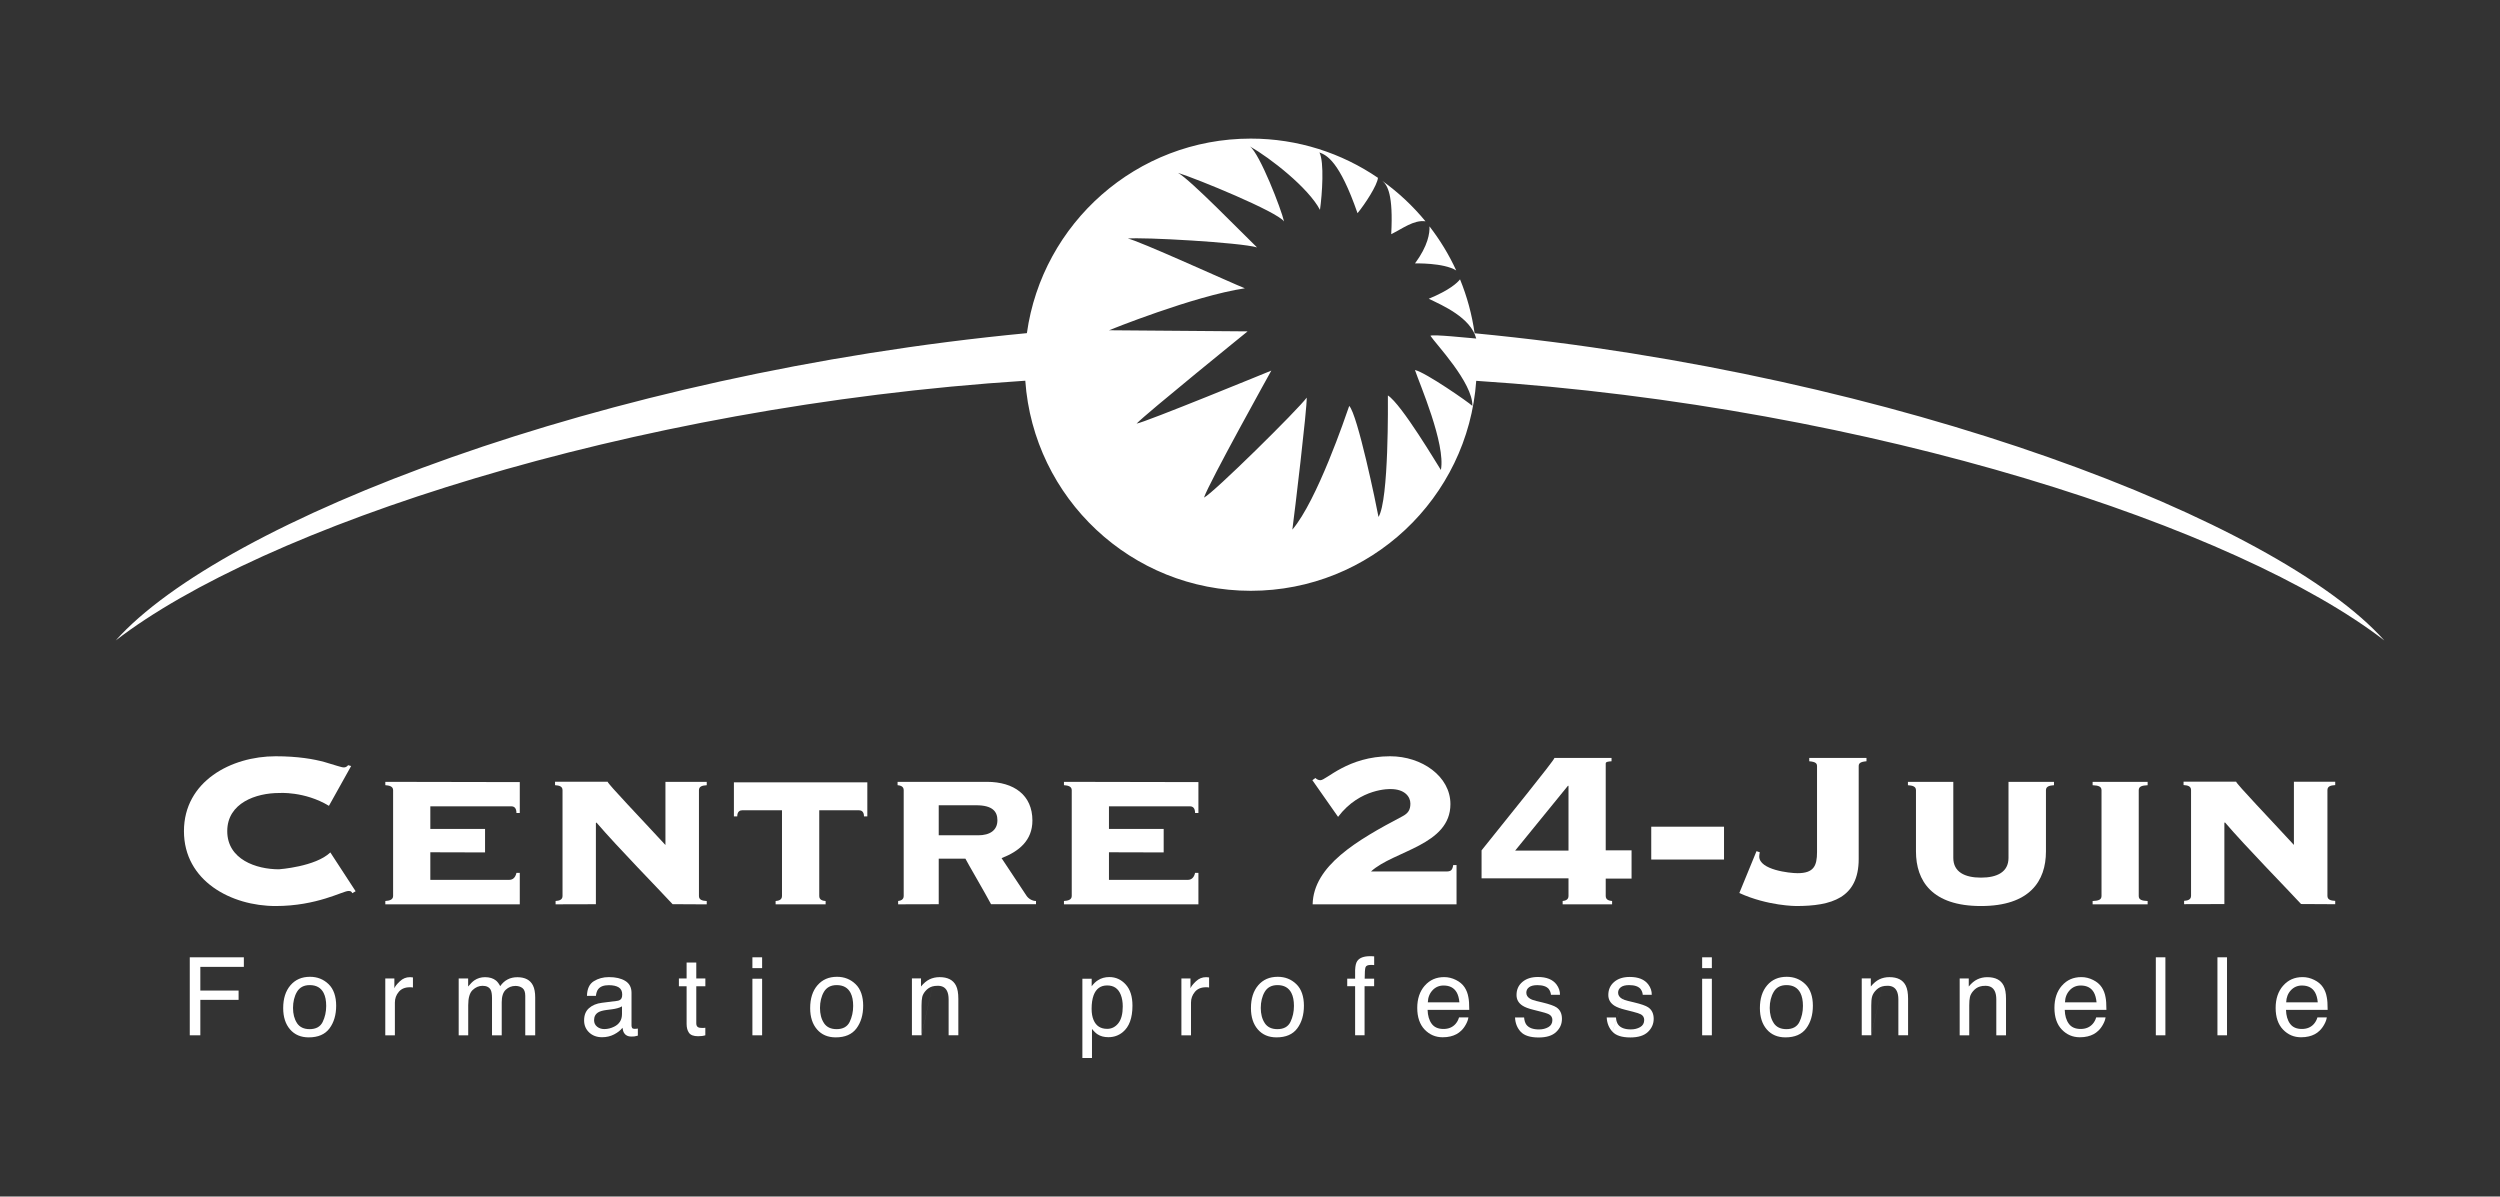 <?xml version="1.0" encoding="UTF-8"?><svg id="a" xmlns="http://www.w3.org/2000/svg" viewBox="0 0 674.37 322.77"><rect x="0" y="0" width="674.37" height="322.77" fill="#333333" stroke="none"/><path d="M31.19,172.78s0,0,.01-.01c0,0-.01,0-.02.01h0Z" style="fill:#fff; stroke-width:0px;"/><path d="M643.19,172.78s-.01,0-.02-.01c0,0,0,0,0,0h.01Z" style="fill:#fff; stroke-width:0px;"/><path d="M381.69,71.06s7.69-.23,11.12,1.89c-1.95-4.25-4.38-8.23-7.21-11.89.1,1.78-.39,5.24-3.91,10Z" style="fill:#fff; stroke-width:0px;"/><path d="M375.28,63.16c2.86-1.36,6.09-3.93,9.24-3.46-3.38-4.12-7.3-7.79-11.64-10.91,1.41,1.16,2.97,3.74,2.4,14.37Z" style="fill:#fff; stroke-width:0px;"/><path d="M397.77,89.9c-.71-5.08-2.05-9.95-3.93-14.55-.71.92-2.76,2.89-8.44,5.24,3.73,1.79,11.32,5.07,12.81,10.73-2.09-.15-11.62-1.19-12.36-.75,1.34,2.09,11.47,12.66,11.32,18.92-.89-.89-12.66-9.09-15.49-9.68,1.19,3.58,8.34,19.97,7,26.97-.89-1.34-10.58-17.73-14.3-20.11,0,1.64.3,28.16-2.53,32.78-.59-3.28-5.66-27.71-7.9-29.95-1.04,2.98-8.64,25.48-15.34,33.37.59-4.32,4.02-33.07,3.87-35.61-2.24,3.13-25.33,25.92-27.71,26.97,1.34-4.02,18.17-34.26,18.17-34.26,0,0-34.12,14-36.35,14.3,2.53-2.68,29.95-24.88,29.95-24.88l-37.39-.3s22.79-9.24,36.65-11.32c-3.43-1.34-29.2-13.11-31.58-13.41,3.72-.45,30.39,1.04,34.86,2.38-4.02-3.87-17.88-18.18-21.31-20.11,5.21,1.64,26.67,10.43,28.6,13.11-.74-3.28-6.55-18.32-9.23-20.26,5.51,3.13,15.79,11.17,18.92,17.13.6-4.17,1.19-12.96-.15-15.49,1.94.75,5.36,2.23,10.28,16.39,2.08-2.53,5.35-7.59,5.51-9.54-9.78-6.67-21.58-10.58-34.31-10.58-30.8,0-56.24,22.83-60.39,52.48-114.59,10.91-216.98,50.63-245.79,82.9,39.24-30.31,137.9-63.14,245.36-70.07,2.22,31.66,28.59,56.67,60.82,56.67s58.58-24.99,60.82-56.64c107.29,6.98,205.77,39.77,244.96,70.04-28.78-32.24-130.98-71.91-245.39-82.87Z" style="fill:#fff; stroke-width:0px;"/><path d="M89.1,229.93l6.83,10.48-.9.53c-.22-.53-.52-.6-1.05-.6-1.5,0-8.47,4.06-19.63,4.06-11.99,0-24.73-6.76-24.73-20.2s12.74-20.2,24.73-20.2c5.99,0,10.27.75,13.26,1.58,2.92.83,4.42,1.43,5.17,1.43.45,0,.82-.23,1.12-.6l.82.22-5.99,10.74c-6.59-3.99-13.49-3.46-13.49-3.46-6.07,0-13.94,2.63-13.94,10.29s7.87,10.29,13.94,10.29c0,0,9.88-.7,13.86-4.55Z" style="fill:#fff; stroke-width:0px;"/><path d="M140.21,243.94v-8.48h-.9c-.3,1.35-1.05,1.88-1.95,1.88h-21.28v-7.44l14.76.04v-6.33h-14.76v-6.1h21.88c.6,0,1.35.3,1.35,1.8h.9v-8.34l-36.27-.07v.9c1.05.08,2.1.3,2.1,1.35v28.54c0,1.05-1.05,1.28-2.1,1.35v.9h36.27Z" style="fill:#fff; stroke-width:0px;"/><path d="M323.27,243.94v-8.48h-.9c-.3,1.35-1.05,1.88-1.95,1.88h-21.28v-7.44l14.76.04v-6.33h-14.76v-6.1h21.88c.6,0,1.35.3,1.35,1.8h.9v-8.34l-36.27-.07v.9c1.05.08,2.1.3,2.1,1.35v28.54c0,1.05-1.05,1.28-2.1,1.35v.9h36.27Z" style="fill:#fff; stroke-width:0px;"/><path d="M179.5,210.91h11.14v.9c-1.2.08-2.1.3-2.1,1.35v28.54c0,1.05.9,1.28,2.1,1.35v.9l-9.21-.05c-3.48-3.79-14.94-15.48-20.54-22.03l-.15.15v21.89l-10.87.03v-.9c.97-.07,1.87-.3,1.87-1.35v-28.54c0-1.05-.9-1.27-2.02-1.35v-.92h14.19c0,.53,9.3,10.23,15.59,17.06v-17.04Z" style="fill:#fff; stroke-width:0px;"/><path d="M233.96,211.04v9.18h-.9c0-1.35-.75-1.65-1.35-1.65h-10.72v23.13c0,1.05.9,1.28,1.72,1.35v.9h-13.49v-.9c.82-.07,1.72-.3,1.72-1.35v-23.13h-10.72c-.6,0-1.35.3-1.35,1.65h-.9v-9.18h35.97Z" style="fill:#fff; stroke-width:0px;"/><path d="M267.33,243.9c-1.46-2.78-6.45-11.31-6.91-12.27h-7.2v12.28l-10.95.03v-.9c.6-.07,1.5-.3,1.5-1.35v-28.54c0-1.05-.9-1.27-1.65-1.35v-.9h24.08c7.35,0,12.29,3.6,12.29,10.44,0,5.41-3.67,8.34-8.32,10.14l6.67,10.06c.52.83,1.57,1.5,2.62,1.5v.86h-12.14ZM253.22,225.32h10.65c3.15,0,5.18-1.35,5.18-4.05,0-2.33-1.28-4.05-5.7-4.05h-10.13v8.11Z" style="fill:#fff; stroke-width:0px;"/><path d="M360.95,220.36l-6.94-9.9.82-.6c.3.3.75.6,1.35.6,1.58,0,7.42-6.46,18.81-6.46,8.54,0,16.26,5.41,16.26,12.91,0,11.12-15.29,12.54-21.43,18.17h20.31c1.2,0,1.65-.3,1.87-1.73h.9v10.6h-38.82c.23-10.39,11.85-17.24,24.2-23.74,1.55-.81,2.17-1.73,2.17-3.45,0-1.88-1.57-3.91-5.32-3.91,0,0-8.24-.38-14.19,7.5Z" style="fill:#fff; stroke-width:0px;"/><path d="M445.42,231.86v-8.86h19.63v8.86h-19.63Z" style="fill:#fff; stroke-width:0px;"/><path d="M473.81,229.6l.89.3c-.07.38-.15.75-.15,1.13,0,3.61,8.17,4.51,10.34,4.51,4.35,0,5.25-1.95,5.25-5.71v-23.13c0-.68-.22-1.2-2.1-1.35v-.9h15.44v.9c-1.87.15-2.1.67-2.1,1.35v25.01c0,10.59-7.42,12.69-16.86,12.69,0,0-7.68,0-15.34-3.51.14-.36,4.63-11.28,4.63-11.28Z" style="fill:#fff; stroke-width:0px;"/><path d="M541.78,210.91h12.28v.9c-1.2.08-2.17.3-2.17,1.35v16.52c0,7.96-4.35,14.72-17.53,14.72s-17.53-6.76-17.53-14.72v-16.52c0-1.05-.97-1.27-2.17-1.35v-.9h12.24v20.5c0,3.83,3.12,5.33,7.46,5.33s7.43-1.5,7.43-5.33v-20.5Z" style="fill:#fff; stroke-width:0px;"/><path d="M579.32,210.91v.9c-1.5.08-2.4.3-2.4,1.35v28.54c0,1.05.9,1.28,2.4,1.35v.9h-14.84v-.9c1.5-.07,2.4-.3,2.4-1.35v-28.54c0-1.05-.9-1.27-2.4-1.35v-.9h14.84Z" style="fill:#fff; stroke-width:0px;"/><path d="M434.71,204.45v.9c-.97.07-1.57.15-1.57.6v23.43h6.97v7.62h-6.97v4.69c0,1.05.9,1.28,1.72,1.35v.9h-13.34v-.9c.68-.07,1.58-.3,1.58-1.35v-4.76h-23.45v-7.55c6.22-7.81,19.66-24.33,19.66-24.93h15.41ZM423.1,229.45v-17.49h-.15l-14.24,17.49h14.39Z" style="fill:#fff; stroke-width:0px;"/><path d="M618.78,210.88h11.14v.9c-1.2.07-2.1.3-2.1,1.35v28.53c0,1.05.9,1.28,2.1,1.35v.9l-9.21-.05c-3.48-3.79-14.94-15.48-20.54-22.03l-.15.15v21.89l-10.86.03v-.9c.97-.07,1.87-.3,1.87-1.35v-28.53c0-1.05-.9-1.28-2.02-1.35v-.92h14.18c0,.53,9.3,10.23,15.59,17.07v-17.04Z" style="fill:#fff; stroke-width:0px;"/><path d="M51.19,279.27v-21.04h14.59v2.58h-11.74v6.39h10.32v2.51h-10.32v9.56h-2.85Z" style="fill:#fff; stroke-width:0px;"/><path d="M80.11,275.97c-.71-1.09-1.07-2.45-1.07-4.08s.36-3.15,1.07-4.35c.72-1.2,1.86-1.81,3.44-1.81,1.78,0,3.03.71,3.75,2.12.46.9.69,2.06.69,3.5,0,1.58-.32,3.02-.95,4.32-.63,1.29-1.81,1.94-3.52,1.94-1.56,0-2.69-.55-3.41-1.63ZM78.35,265.78c-1.31,1.53-1.96,3.58-1.96,6.16,0,2.4.62,4.32,1.86,5.75,1.24,1.43,2.92,2.14,5.03,2.14,2.53,0,4.4-.81,5.6-2.42,1.2-1.61,1.8-3.66,1.8-6.13s-.68-4.5-2.05-5.81c-1.37-1.32-3.04-1.98-5.01-1.98-2.21,0-3.96.76-5.27,2.29ZM83.54,263.56" style="fill:#fff; stroke-width:0px;"/><path d="M103.93,279.27v-15.34h2.45v2.65c.2-.51.69-1.14,1.48-1.88.78-.74,1.68-1.11,2.7-1.11.05,0,.13,0,.24.01.12.01.31.03.59.06v2.72c-.15-.03-.29-.05-.42-.06-.13,0-.27-.01-.42-.01-1.3,0-2.3.42-2.99,1.25-.7.84-1.04,1.8-1.04,2.89v8.82h-2.58Z" style="fill:#fff; stroke-width:0px;"/><path d="M123.73,279.27v-15.34h2.55v2.18c.61-.75,1.17-1.3,1.66-1.65.85-.58,1.81-.87,2.89-.87,1.22,0,2.21.3,2.95.9.42.34.8.85,1.15,1.52.57-.82,1.25-1.43,2.02-1.82.77-.4,1.64-.59,2.61-.59,2.06,0,3.47.74,4.21,2.23.4.8.6,1.88.6,3.24v10.21h-2.68v-10.65c0-1.02-.26-1.72-.77-2.11-.51-.38-1.13-.57-1.87-.57-1.01,0-1.88.34-2.61,1.02-.73.68-1.1,1.81-1.1,3.39v8.92h-2.62v-10.01c0-1.04-.12-1.8-.37-2.28-.39-.71-1.12-1.07-2.19-1.07-.97,0-1.86.38-2.66,1.13-.8.75-1.2,2.12-1.2,4.1v8.13h-2.58Z" style="fill:#fff; stroke-width:0px;"/><path d="M161.44,273.04c.47-.27,1.17-.46,2.1-.59l1.56-.2c.48-.06.96-.15,1.46-.29.5-.13.9-.3,1.22-.5v2.08c0,1.58-.72,2.73-2.15,3.42-.85.42-1.73.63-2.63.63-.74,0-1.39-.21-1.93-.64-.54-.43-.82-1.02-.82-1.76,0-.98.4-1.7,1.19-2.15ZM158.89,271.94c-.89.78-1.33,1.89-1.33,3.31,0,1.3.45,2.38,1.35,3.24.9.86,2.07,1.3,3.49,1.3,1.18,0,2.27-.25,3.25-.76.98-.51,1.74-1.1,2.26-1.79.09.61.23,1.08.44,1.42.4.63,1.05.95,1.93.95.36,0,.65-.01.86-.04.21-.03.52-.1.92-.21v-1.91c-.16.03-.31.05-.46.06-.14.01-.27.02-.39.02-.35,0-.59-.08-.69-.24-.11-.16-.17-.38-.17-.64v-8.84c0-1.45-.56-2.52-1.68-3.21-1.13-.69-2.59-1.03-4.4-1.03-1.56,0-2.92.37-4.1,1.11-1.18.74-1.79,2.05-1.84,3.95h2.41c.1-.79.3-1.39.61-1.79.56-.73,1.52-1.09,2.86-1.09,1.16,0,2.06.2,2.69.59.63.4.94,1.03.94,1.91,0,.43-.06.76-.17.99-.2.42-.6.67-1.19.74l-4.11.52c-1.44.18-2.61.66-3.49,1.45ZM164.36,263.56" style="fill:#fff; stroke-width:0px;"/><path d="M185.21,263.93v-4.28h2.61v4.28h2.45v2.11h-2.45v10.01c0,.53.18.89.54,1.07.2.11.54.16,1,.16.12,0,.26,0,.4,0,.14,0,.31-.02.5-.04v2.03c-.3.09-.6.15-.92.19-.32.04-.67.06-1.04.06-1.2,0-2.02-.31-2.45-.92-.43-.61-.64-1.41-.64-2.4v-10.15h-2.08v-2.11h2.08Z" style="fill:#fff; stroke-width:0px;"/><path d="M202.96,279.27v-15.26h2.62v15.26h-2.62ZM202.96,261.15v-2.92h2.62v2.92h-2.62Z" style="fill:#fff; stroke-width:0px;"/><path d="M222.26,275.97c-.72-1.09-1.07-2.45-1.07-4.08s.36-3.15,1.07-4.35c.72-1.2,1.86-1.81,3.44-1.81,1.78,0,3.03.71,3.75,2.12.46.9.69,2.06.69,3.5,0,1.58-.32,3.02-.95,4.32-.64,1.29-1.81,1.94-3.52,1.94-1.56,0-2.69-.55-3.41-1.63ZM220.5,265.78c-1.31,1.53-1.96,3.58-1.96,6.16,0,2.4.62,4.32,1.86,5.75,1.24,1.43,2.92,2.14,5.03,2.14,2.53,0,4.4-.81,5.6-2.42,1.2-1.61,1.81-3.66,1.81-6.13s-.68-4.5-2.05-5.81c-1.37-1.32-3.04-1.98-5.01-1.98-2.21,0-3.96.76-5.27,2.29ZM225.68,263.56" style="fill:#fff; stroke-width:0px;"/><path d="M252.07,263.56,248.58,279.27v-8.03c0-1,.07-1.77.19-2.31.13-.54.41-1.06.84-1.57.53-.63,1.16-1.05,1.86-1.26.39-.12.89-.19,1.51-.19,1.2,0,2.04.48,2.49,1.43.28.57.42,1.33.42,2.26v9.66h2.62v-9.84c0-1.55-.21-2.73-.63-3.56-.77-1.52-2.24-2.28-4.42-2.28-.99,0-1.9.2-2.71.59-.81.39-1.58,1.04-2.31,1.93v-2.18h-2.45v15.34h2.58Z" style="fill:#fff; stroke-width:0px;"/><path d="M294.99,275.16c-.35-.83-.53-1.84-.53-3.02,0-1.47.18-2.68.53-3.64.66-1.79,1.88-2.68,3.67-2.68s3,.84,3.67,2.53c.35.88.53,1.93.53,3.15,0,2-.4,3.51-1.2,4.52-.8,1.01-1.8,1.51-3,1.51-1.78,0-3-.79-3.67-2.38ZM294.56,285.38v-7.83c.56.7,1.08,1.19,1.53,1.47.78.51,1.75.76,2.9.76,1.47,0,2.76-.45,3.87-1.36,1.75-1.43,2.62-3.82,2.62-7.16,0-2.47-.61-4.37-1.82-5.7-1.21-1.33-2.69-2-4.42-2-1.18,0-2.19.29-3.07.86-.61.38-1.17.92-1.69,1.62v-2.03h-2.51v21.38h2.58Z" style="fill:#fff; stroke-width:0px;"/><path d="M318.68,279.27v-15.34h2.45v2.65c.2-.51.69-1.14,1.48-1.88.78-.74,1.68-1.11,2.71-1.11.05,0,.13,0,.24.01.12.01.31.03.59.06v2.72c-.15-.03-.29-.05-.42-.06-.13,0-.27-.01-.42-.01-1.3,0-2.3.42-2.99,1.25-.7.84-1.05,1.8-1.05,2.89v8.82h-2.58Z" style="fill:#fff; stroke-width:0px;"/><path d="M341.16,275.97c-.72-1.09-1.07-2.45-1.07-4.08s.36-3.15,1.07-4.35c.72-1.2,1.86-1.81,3.44-1.81,1.78,0,3.03.71,3.75,2.12.46.9.69,2.06.69,3.5,0,1.58-.32,3.02-.95,4.32-.63,1.29-1.81,1.94-3.52,1.94-1.56,0-2.69-.55-3.41-1.63ZM339.4,265.78c-1.31,1.53-1.96,3.58-1.96,6.16,0,2.4.62,4.32,1.86,5.75,1.24,1.43,2.92,2.14,5.03,2.14,2.53,0,4.4-.81,5.6-2.42,1.2-1.61,1.8-3.66,1.8-6.13s-.68-4.5-2.05-5.81c-1.36-1.32-3.03-1.98-5.01-1.98-2.21,0-3.96.76-5.27,2.29ZM344.58,263.56" style="fill:#fff; stroke-width:0px;"/><path d="M365.55,261.6c.04-1.07.22-1.85.56-2.35.6-.88,1.76-1.32,3.48-1.32.16,0,.33,0,.5.01.17.01.37.02.59.04v2.35c-.27-.02-.46-.03-.58-.04-.12,0-.23,0-.34,0-.78,0-1.25.2-1.41.61-.15.4-.23,1.44-.23,3.1h2.55v2.03h-2.58v13.23h-2.55v-13.23h-2.13v-2.03h2.13v-2.41Z" style="fill:#fff; stroke-width:0px;"/><path d="M386.42,267.12c.8-.85,1.79-1.28,2.98-1.28,1.65,0,2.83.62,3.54,1.86.38.67.63,1.56.73,2.68h-8.52c.05-1.32.47-2.4,1.28-3.26ZM384.31,265.89c-1.34,1.54-2.01,3.54-2.01,6s.67,4.45,1.99,5.83c1.33,1.39,2.95,2.08,4.86,2.08.78,0,1.48-.07,2.1-.23,1.15-.27,2.12-.78,2.91-1.55.47-.44.89-1,1.27-1.7.38-.69.6-1.32.67-1.88h-2.53c-.19.68-.52,1.28-.97,1.79-.8.89-1.88,1.33-3.22,1.33-1.44,0-2.51-.47-3.19-1.41-.69-.94-1.05-2.19-1.1-3.74h11.24c0-1.55-.08-2.67-.23-3.38-.17-1.03-.52-1.93-1.03-2.71-.54-.81-1.31-1.47-2.33-1.98-1.02-.51-2.08-.77-3.17-.77-2.16,0-3.9.77-5.24,2.31ZM389.31,263.56" style="fill:#fff; stroke-width:0px;"/><path d="M408.64,274.46h2.48c.08.86.29,1.52.64,1.98.65.83,1.78,1.25,3.38,1.25.95,0,1.79-.21,2.52-.62.73-.42,1.09-1.05,1.09-1.93,0-.66-.29-1.16-.87-1.5-.37-.21-1.11-.45-2.2-.73l-2.05-.52c-1.31-.32-2.27-.69-2.89-1.09-1.11-.7-1.66-1.66-1.66-2.89,0-1.45.52-2.63,1.57-3.52,1.05-.9,2.45-1.35,4.22-1.35,2.31,0,3.98.68,5,2.03.64.86.95,1.79.93,2.78h-2.43c-.05-.58-.26-1.11-.61-1.59-.59-.68-1.62-1.02-3.08-1.02-.97,0-1.71.19-2.21.56-.5.37-.75.87-.75,1.48,0,.67.33,1.2.99,1.6.38.24.95.45,1.69.63l1.71.41c1.85.45,3.09.89,3.72,1.3,1,.66,1.5,1.69,1.5,3.11s-.52,2.55-1.55,3.54c-1.03.99-2.61,1.49-4.73,1.49-2.28,0-3.9-.52-4.85-1.55-.95-1.03-1.46-2.32-1.52-3.84ZM414.93,263.56" style="fill:#fff; stroke-width:0px;"/><path d="M439.71,263.56,434.95,278.3c.95,1.04,2.56,1.55,4.85,1.55,2.12,0,3.7-.5,4.73-1.49,1.03-.99,1.55-2.17,1.55-3.54s-.5-2.45-1.5-3.11c-.63-.42-1.87-.86-3.72-1.3l-1.7-.41c-.75-.18-1.31-.39-1.69-.63-.66-.4-.99-.94-.99-1.6,0-.61.25-1.1.75-1.48.5-.37,1.24-.56,2.21-.56,1.46,0,2.48.34,3.08,1.02.36.48.57,1.01.61,1.59h2.43c.02-.99-.29-1.92-.93-2.78-1.02-1.36-2.69-2.03-5-2.03-1.77,0-3.17.45-4.22,1.35-1.05.9-1.57,2.07-1.57,3.52,0,1.23.56,2.19,1.66,2.89.62.4,1.58.76,2.89,1.09l2.05.52c1.1.28,1.83.52,2.21.73.58.34.87.84.87,1.5,0,.87-.36,1.51-1.09,1.93-.73.42-1.57.62-2.52.62-1.6,0-2.73-.42-3.38-1.25-.35-.46-.57-1.12-.64-1.98h-2.48c.07,1.53.58,2.81,1.53,3.84Z" style="fill:#fff; stroke-width:0px;"/><path d="M461.77,261.15v-2.92h-2.62v2.92h2.62ZM461.77,279.27v-15.26h-2.62v15.26h2.62Z" style="fill:#fff; stroke-width:0px;"/><path d="M478.46,275.97c-.72-1.09-1.08-2.45-1.08-4.08s.36-3.15,1.08-4.35c.71-1.2,1.86-1.81,3.44-1.81,1.77,0,3.02.71,3.75,2.12.46.9.69,2.06.69,3.5,0,1.58-.32,3.02-.95,4.32-.64,1.29-1.81,1.94-3.52,1.94-1.55,0-2.69-.55-3.41-1.63ZM476.69,265.78c-1.31,1.53-1.96,3.58-1.96,6.16,0,2.4.62,4.32,1.86,5.75,1.24,1.43,2.92,2.14,5.03,2.14,2.53,0,4.4-.81,5.6-2.42,1.2-1.61,1.8-3.66,1.8-6.13s-.68-4.5-2.05-5.81c-1.36-1.32-3.03-1.98-5.01-1.98-2.21,0-3.96.76-5.27,2.29ZM481.87,263.56" style="fill:#fff; stroke-width:0px;"/><path d="M508.25,263.56,504.77,279.27v-8.03c0-1,.06-1.77.2-2.31.13-.54.41-1.06.84-1.57.54-.63,1.16-1.05,1.86-1.26.39-.12.89-.19,1.5-.19,1.2,0,2.03.48,2.49,1.43.28.57.42,1.33.42,2.26v9.66h2.62v-9.84c0-1.55-.21-2.73-.63-3.56-.76-1.52-2.23-2.28-4.41-2.28-.99,0-1.89.2-2.7.59-.81.39-1.58,1.04-2.31,1.93v-2.18h-2.45v15.34h2.58Z" style="fill:#fff; stroke-width:0px;"/><path d="M528.62,279.27v-15.34h2.45v2.18c.73-.9,1.49-1.54,2.31-1.93.81-.39,1.71-.59,2.7-.59,2.18,0,3.65.76,4.41,2.28.42.83.63,2.02.63,3.56v9.84h-2.62v-9.66c0-.94-.14-1.69-.42-2.26-.46-.95-1.29-1.43-2.49-1.43-.61,0-1.11.06-1.5.19-.71.21-1.33.63-1.86,1.26-.43.5-.71,1.03-.84,1.57-.13.54-.19,1.31-.19,2.31v8.03h-2.58ZM534.67,263.56" style="fill:#fff; stroke-width:0px;"/><path d="M558.29,267.12c.8-.85,1.79-1.28,2.98-1.28,1.65,0,2.83.62,3.54,1.86.38.67.62,1.56.73,2.68h-8.52c.05-1.32.47-2.4,1.28-3.26ZM556.18,265.89c-1.34,1.54-2,3.54-2,6s.66,4.45,1.99,5.83c1.33,1.39,2.95,2.08,4.85,2.08.78,0,1.48-.07,2.1-.23,1.16-.27,2.12-.78,2.91-1.55.47-.44.89-1,1.27-1.7.38-.69.6-1.32.67-1.88h-2.53c-.19.68-.51,1.28-.97,1.79-.8.89-1.88,1.33-3.22,1.33-1.44,0-2.51-.47-3.19-1.41-.69-.94-1.06-2.19-1.1-3.74h11.24c0-1.55-.08-2.67-.23-3.38-.17-1.03-.52-1.93-1.03-2.71-.53-.81-1.31-1.47-2.33-1.98-1.02-.51-2.07-.77-3.17-.77-2.16,0-3.91.77-5.24,2.31ZM561.18,263.56" style="fill:#fff; stroke-width:0px;"/><path d="M581.53,279.27v-21.04h2.58v21.04h-2.58Z" style="fill:#fff; stroke-width:0px;"/><path d="M598.15,279.27v-21.04h2.58v21.04h-2.58Z" style="fill:#fff; stroke-width:0px;"/><path d="M617.96,267.12c.8-.85,1.79-1.28,2.98-1.28,1.65,0,2.83.62,3.54,1.86.38.67.63,1.56.73,2.68h-8.52c.05-1.32.47-2.4,1.27-3.26ZM615.86,265.89c-1.34,1.54-2.01,3.54-2.01,6s.66,4.45,1.99,5.83c1.33,1.39,2.94,2.08,4.85,2.08.78,0,1.49-.07,2.11-.23,1.16-.27,2.12-.78,2.91-1.55.46-.44.89-1,1.27-1.7.38-.69.6-1.32.67-1.88h-2.53c-.19.68-.52,1.28-.97,1.79-.8.89-1.88,1.33-3.22,1.33-1.44,0-2.51-.47-3.19-1.41-.69-.94-1.05-2.19-1.1-3.74h11.24c0-1.55-.08-2.67-.23-3.38-.17-1.03-.51-1.93-1.03-2.71-.53-.81-1.31-1.47-2.33-1.98-1.02-.51-2.08-.77-3.17-.77-2.16,0-3.9.77-5.24,2.31ZM620.85,263.56" style="fill:#fff; stroke-width:0px;"/></svg>